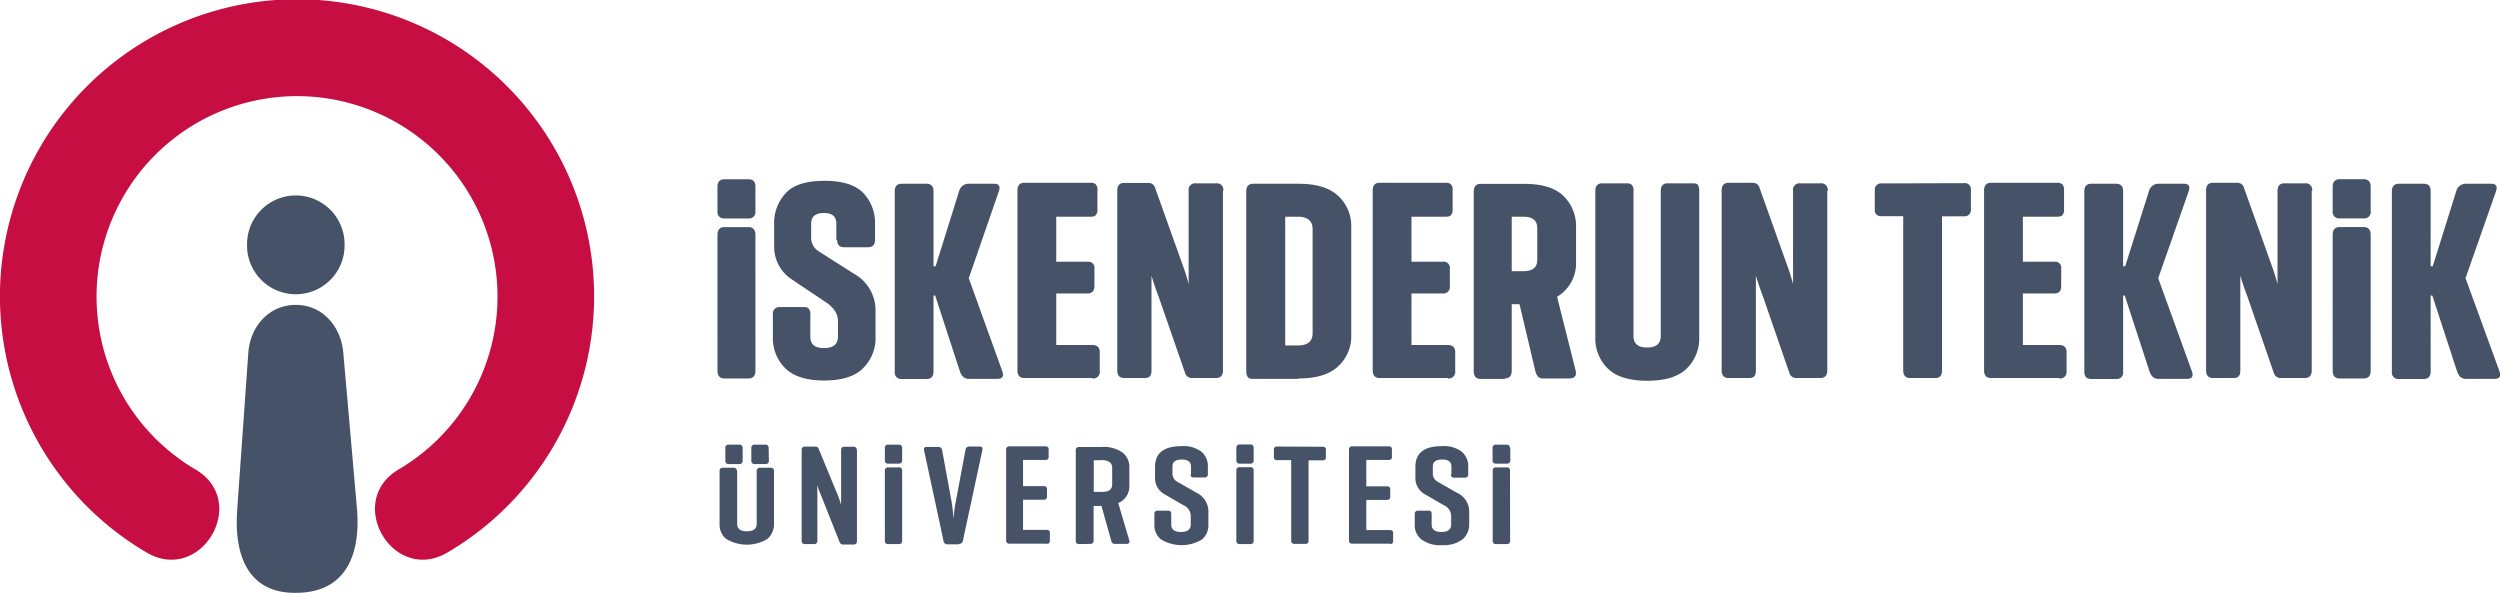 <svg xmlns="http://www.w3.org/2000/svg" viewBox="0 0 512.66 121.57"><defs><style>.cls-1{fill:#c60e42;}.cls-1,.cls-3{fill-rule:evenodd;}.cls-2,.cls-3{fill:#455267;}</style></defs><g id="katman_2" data-name="katman 2"><g id="katman_1-2" data-name="katman 1"><path class="cls-1" d="M40.1,96.28c11.17,6.6,1.1,23.6-10.07,17a60.92,60.92,0,1,1,61.76,0c-11.16,6.6-21.15-10.4-10.07-17a41.11,41.11,0,1,0-41.62,0"/><path class="cls-2" d="M505.59,57.05l6.26-17.85c.34-1,0-1.52-1-1.52h-5.16a2,2,0,0,0-2,1.52l-4.82,15.4h-.43V39.2c0-1-.42-1.52-1.44-1.52h-5.07c-.93,0-1.44.5-1.44,1.52v37a1.32,1.32,0,0,0,1.44,1.52H497c.94,0,1.44-.51,1.44-1.52V60.6h.34l5.08,15.57c.34,1,.93,1.52,1.77,1.52h5.93c1,0,1.35-.51,1-1.52Zm-19.45-8.88c0-1.1-.51-1.61-1.44-1.61h-4.91c-.93,0-1.44.51-1.44,1.61V76c0,1.1.51,1.61,1.44,1.61h4.91c.93,0,1.44-.51,1.44-1.61Zm0-9.9c0-1-.51-1.52-1.44-1.52h-4.91c-.93,0-1.44.5-1.44,1.52v5a1.32,1.32,0,0,0,1.44,1.52h4.91a1.32,1.32,0,0,0,1.44-1.52Zm-12,.84a1.32,1.32,0,0,0-1.44-1.52h-4.23c-.93,0-1.43.51-1.43,1.52V58.23c-.34-1.27-.77-2.62-1.27-4l-5.59-15.65a1.41,1.41,0,0,0-1.35-1.1h-5c-.93,0-1.44.5-1.44,1.52V76c0,1,.51,1.52,1.44,1.52h4.23c.93,0,1.35-.5,1.35-1.52V56.54c.34,1.1.76,2.46,1.44,4.23l5.41,15.65a1.44,1.44,0,0,0,1.44,1.1h4.91c.93,0,1.44-.5,1.44-1.52V39.11ZM442.57,57.05l6.26-17.85c.34-1,0-1.52-1-1.52h-5.16a2,2,0,0,0-2,1.52L435.8,54.6h-.42V39.2c0-1-.51-1.52-1.44-1.52h-5.08c-.93,0-1.44.5-1.44,1.52v37c0,1,.43,1.52,1.44,1.52h5.08a1.32,1.32,0,0,0,1.44-1.52V60.6h.33l5.08,15.57c.34,1,.93,1.52,1.78,1.52h5.92c1,0,1.35-.51,1-1.52ZM422.26,77.61a1.35,1.35,0,0,0,1.52-1.53V72.19c0-.93-.5-1.44-1.52-1.44h-7.44V60.18h6.43c1,0,1.43-.51,1.43-1.52V55.1a1.25,1.25,0,0,0-1.43-1.43h-6.43V44.44h7c.51,0,.93-.08,1.1-.33a1.57,1.57,0,0,0,.34-1.19V39a1.57,1.57,0,0,0-.34-1.19,1.46,1.46,0,0,0-1.1-.33H408.3c-.93,0-1.44.5-1.44,1.6V75.92c0,1.1.51,1.6,1.44,1.6h14Zm-36.38-40A1.29,1.29,0,0,0,384.45,39v3.89a1.25,1.25,0,0,0,1.43,1.44h4.4V75.92c0,1.1.51,1.6,1.44,1.6h5.16c.93,0,1.36-.5,1.36-1.6V44.36h4.48a1.3,1.3,0,0,0,1.44-1.44V39a1.26,1.26,0,0,0-1.44-1.44ZM374.8,39.11a1.32,1.32,0,0,0-1.44-1.52h-4.23a1.32,1.32,0,0,0-1.44,1.52V58.23a39.38,39.38,0,0,0-1.27-4l-5.58-15.65a1.42,1.42,0,0,0-1.35-1.1h-5c-.93,0-1.44.5-1.44,1.52V76c0,1,.51,1.52,1.44,1.52h4.23c.93,0,1.35-.5,1.35-1.52V56.54c.34,1.1.76,2.46,1.44,4.23l5.41,15.65a1.43,1.43,0,0,0,1.44,1.1h4.91c.93,0,1.44-.5,1.44-1.52V39.11ZM335,39.2c0-1.1-.42-1.61-1.35-1.61h-5.08c-.93,0-1.43.51-1.43,1.61v30a8.59,8.59,0,0,0,2.53,6.34c1.7,1.69,4.4,2.54,8.13,2.54s6.42-.85,8.12-2.54a8.59,8.59,0,0,0,2.53-6.34V39.2a2.38,2.38,0,0,0-.25-1.27c-.17-.25-.51-.34-1.1-.34H342c-.94,0-1.44.51-1.44,1.61V68.89c0,1.61-.93,2.37-2.79,2.37s-2.8-.76-2.8-2.37V39.2ZM308.56,77.61c.93,0,1.44-.51,1.44-1.61V62.38h1.6L314.82,76c.25,1.1.76,1.61,1.52,1.61h5.42c1.1,0,1.6-.51,1.35-1.61L319.3,60.86a8,8,0,0,0,3.89-7.28v-7a8.63,8.63,0,0,0-2.53-6.35c-1.7-1.69-4.4-2.53-8.13-2.53h-8.88c-.93,0-1.44.5-1.44,1.6v36.8c0,1.1.51,1.61,1.44,1.61h4.91Zm3.8-33.17c1.95,0,2.88.77,2.88,2.37v6.43c0,1.61-.93,2.37-2.88,2.37H310V44.44ZM296.88,77.61a1.35,1.35,0,0,0,1.53-1.53V72.19c0-.93-.51-1.44-1.53-1.44h-7.44V60.18h6.43a1.32,1.32,0,0,0,1.44-1.52V55.1a1.26,1.26,0,0,0-1.44-1.43h-6.43V44.44h7c.51,0,.93-.08,1.1-.33a1.57,1.57,0,0,0,.34-1.19V39a1.57,1.57,0,0,0-.34-1.19,1.44,1.44,0,0,0-1.1-.33H282.92c-.93,0-1.43.5-1.43,1.6V75.92c0,1.1.5,1.6,1.43,1.6h14ZM266.17,44.44c1.95,0,3,.85,3,2.54V68.3c0,1.69-1,2.54-3,2.54h-2.62V44.44Zm.09,33.17c3.72,0,6.43-.85,8.2-2.54a8.36,8.36,0,0,0,2.63-6.35V46.56a8.38,8.38,0,0,0-2.63-6.35c-1.77-1.69-4.48-2.53-8.2-2.53H257c-.94,0-1.44.5-1.44,1.6v36.8c0,1.1.42,1.61,1.18,1.61h9.48Zm-15.4-38.5a1.32,1.32,0,0,0-1.44-1.52h-4.23a1.32,1.32,0,0,0-1.44,1.52V58.23c-.34-1.27-.76-2.62-1.27-4L236.9,38.61a1.42,1.42,0,0,0-1.35-1.1h-5c-.94,0-1.44.5-1.44,1.52V76c0,1,.5,1.52,1.44,1.52h4.23c.93,0,1.35-.5,1.35-1.52V56.54c.34,1.1.76,2.46,1.44,4.23L243,76.42a1.43,1.43,0,0,0,1.44,1.1h4.91c.93,0,1.43-.5,1.43-1.52V39.11ZM224,77.61a1.35,1.35,0,0,0,1.52-1.53V72.19c0-.93-.5-1.44-1.52-1.44H216.6V60.18H223c.93,0,1.43-.51,1.43-1.52V55.1A1.25,1.25,0,0,0,223,53.67H216.6V44.44h7c.51,0,.93-.08,1.1-.33a1.57,1.57,0,0,0,.34-1.19V39a1.57,1.57,0,0,0-.34-1.19,1.46,1.46,0,0,0-1.1-.33H210.08c-.93,0-1.44.5-1.44,1.6V75.92c0,1.1.51,1.6,1.44,1.6h14ZM198.66,57.05l6.18-17.85c.33-1,0-1.52-1-1.52h-5.16a2,2,0,0,0-2,1.52l-4.82,15.4h-.43V39.2c0-1-.5-1.52-1.43-1.52h-5.08c-.93,0-1.44.5-1.44,1.52v37a1.32,1.32,0,0,0,1.44,1.52H190c.93,0,1.43-.51,1.43-1.52V60.6h.34l5.08,15.57c.34,1,.93,1.52,1.78,1.52h5.92c1,0,1.35-.51,1-1.52Zm-27-7.87c0,1,.51,1.52,1.44,1.52H178c.93,0,1.44-.5,1.44-1.52V46.05a8.92,8.92,0,0,0-2.37-6.43c-1.61-1.69-4.23-2.54-8-2.54s-6.43.85-7.95,2.54a8.88,8.88,0,0,0-2.37,6.43v4.32a8,8,0,0,0,3.73,7L169.39,62c1.61,1.1,2.45,2.37,2.45,3.8V69c0,1.61-.93,2.37-2.87,2.37s-2.8-.76-2.8-2.37V64.49a1.53,1.53,0,0,0-.33-1.18c-.17-.25-.51-.34-1-.34h-4.91a1.32,1.32,0,0,0-1.44,1.52v4.57A8.66,8.66,0,0,0,161,75.49c1.69,1.69,4.4,2.54,8,2.54s6.35-.85,8-2.54a8.66,8.66,0,0,0,2.54-6.43V63.73a8.52,8.52,0,0,0-4.32-7.53l-7.44-4.73a3.29,3.29,0,0,1-1.44-3V45.88c0-1.44.84-2.2,2.62-2.2s2.54.76,2.54,2.2v3.3Zm-16.75-1c0-1.1-.51-1.61-1.44-1.61h-4.9c-.93,0-1.44.51-1.44,1.61V76c0,1.1.51,1.61,1.44,1.61h4.9c.93,0,1.44-.51,1.44-1.61Zm0-9.9c0-1-.42-1.52-1.44-1.52h-4.9c-.93,0-1.44.5-1.44,1.52v5a1.32,1.32,0,0,0,1.44,1.52h4.9a1.32,1.32,0,0,0,1.44-1.52Z"/><path class="cls-3" d="M48.65,104.4l2.28-32.15c.42-5.41,4.31-9.73,9.73-9.73s9.22,4.32,9.73,9.73l2.79,31.81c.85,9.31-2,17.51-12.52,17.51-10.24.09-12.69-8.37-12-17.17m22-54.32v.26a10,10,0,0,1-20,0v-.26a10,10,0,0,1,20,0"/><path class="cls-2" d="M309.65,96.51a.62.62,0,0,0-.67-.67h-2.2a.62.62,0,0,0-.68.67V110.9a.62.62,0,0,0,.68.67H309a.62.62,0,0,0,.67-.67ZM152.29,91.86a.62.62,0,0,0-.67-.68h-2.2a.63.63,0,0,0-.68.68v2.62a.62.62,0,0,0,.68.68h2.2a.62.62,0,0,0,.67-.68Zm5.33,0a.62.62,0,0,0-.67-.68h-2.2a.63.63,0,0,0-.68.68v2.62a.62.62,0,0,0,.68.68H157a.62.62,0,0,0,.67-.68Zm152,0c0-.34-.08-.51-.34-.59h0c-.08-.09-.17-.09-.33-.09h-2.2a.63.63,0,0,0-.68.68V94.4c0,.34.08.51.34.59h0c.08.09.25.09.42.09h2.2a.63.63,0,0,0,.68-.68V91.86Zm-12.1,5.42a.62.62,0,0,0,.68.67h2.2a.62.62,0,0,0,.68-.67V95.67a3.92,3.92,0,0,0-1.27-3,6.08,6.08,0,0,0-4.15-1.18c-3.64,0-5.41,1.44-5.41,4.23v2.2a3.75,3.75,0,0,0,2,3.47l3.81,2.2a2.49,2.49,0,0,1,1.52,2.11v1.86c0,1-.68,1.53-2,1.53s-2-.51-2-1.53V105.4c0-.42-.17-.68-.59-.68h-2.2a.63.63,0,0,0-.68.68v2.2a3.69,3.69,0,0,0,1.35,3,6.34,6.34,0,0,0,4.23,1.19,6.47,6.47,0,0,0,4.23-1.19,3.94,3.94,0,0,0,1.36-3v-2.79a4.19,4.19,0,0,0-2.46-3.73l-4-2.28a1.91,1.91,0,0,1-1-1.78V95.67c0-1,.68-1.44,1.95-1.44s1.86.51,1.86,1.44v1.61ZM285,111.57c.51,0,.68-.25.68-.67v-1.61c0-.42-.25-.59-.68-.59h-4.82v-6.18h4.23a.63.63,0,0,0,.68-.68v-1.52c0-.42-.26-.59-.68-.59h-4.23V94.32h4.57c.42,0,.68-.17.68-.6v-1.6c0-.43-.26-.6-.68-.6h-7.45a.62.62,0,0,0-.67.68v18.61a.62.62,0,0,0,.67.68H285Zm-23.09-20c-.43,0-.68.17-.68.59v1.61c0,.42.25.59.68.59h2.87v16.5a.62.62,0,0,0,.68.67h2.28c.43,0,.6-.25.6-.67V94.4h2.87c.43,0,.68-.17.68-.59V92.2c0-.42-.25-.59-.68-.59Zm-4.83,4.9a.62.62,0,0,0-.67-.67h-2.2a.62.62,0,0,0-.68.67V110.9a.62.62,0,0,0,.68.67h2.2a.62.62,0,0,0,.67-.67Zm0-4.65a.62.62,0,0,0-.67-.68h-2.2a.63.63,0,0,0-.68.68V94.4a.63.63,0,0,0,.68.68h2.2a.62.62,0,0,0,.67-.68Zm-12.94,5.42c0,.42.17.67.68.67h2.2a.62.62,0,0,0,.67-.67V95.67a3.89,3.89,0,0,0-1.27-3,6.05,6.05,0,0,0-4.14-1.18c-3.64,0-5.42,1.44-5.42,4.23v2.2a3.76,3.76,0,0,0,2,3.47l3.8,2.2a2.47,2.47,0,0,1,1.52,2.11v1.86c0,1-.67,1.53-2,1.53s-2-.51-2-1.53V105.4c0-.42-.17-.68-.59-.68h-2.2a.62.62,0,0,0-.67.68v2.2a3.69,3.69,0,0,0,1.35,3,8.11,8.11,0,0,0,8.46,0,3.87,3.87,0,0,0,1.27-3v-2.79a4.25,4.25,0,0,0-2.37-3.73l-4-2.28a1.92,1.92,0,0,1-1-1.78V95.67c0-1,.67-1.44,1.94-1.44s1.86.51,1.86,1.44v1.61Zm-20.56,14.29a.62.62,0,0,0,.68-.67v-7.11h1.61l2,7.11c.08.42.34.67.67.67H231a.68.68,0,0,0,.51-.17.46.46,0,0,0,.08-.5l-2.28-7.7a3.71,3.71,0,0,0,2.28-3.64V95.84a3.71,3.71,0,0,0-1.35-3,6.57,6.57,0,0,0-4.31-1.18h-4.66a.62.62,0,0,0-.67.67V110.9a.62.62,0,0,0,.67.67Zm2.46-17.17a2.55,2.55,0,0,1,1.52.42,1.37,1.37,0,0,1,.51,1.1v3.47c0,1-.68,1.52-2,1.52h-1.78V94.4Zm-11.43,17.17c.51,0,.68-.25.68-.67v-1.61c0-.42-.25-.59-.68-.59h-4.82v-6.18h4.23a.62.62,0,0,0,.68-.68v-1.52c0-.42-.25-.59-.68-.59h-4.23V94.32h4.57c.42,0,.68-.17.68-.6v-1.6c0-.43-.26-.6-.68-.6H207a.63.63,0,0,0-.68.68v18.61a.62.62,0,0,0,.68.68h7.69Zm-18,0a.77.77,0,0,0,.85-.67l4-18.62c.08-.42-.09-.67-.51-.67h-2.2a.73.73,0,0,0-.76.67l-2,10.66a23.12,23.12,0,0,0-.43,3.56c-.16-1.78-.33-3-.42-3.56l-1.94-10.57a.75.75,0,0,0-.77-.68H190c-.43,0-.6.26-.51.68l4,18.61a.78.78,0,0,0,.85.68h2.28ZM185,96.51a.62.62,0,0,0-.68-.67h-2.2a.62.62,0,0,0-.67.67V110.9a.62.62,0,0,0,.67.67h2.2a.62.62,0,0,0,.68-.67Zm0-4.65a.63.63,0,0,0-.68-.68h-2.2a.62.62,0,0,0-.67.68V94.4a.62.62,0,0,0,.67.68h2.2a.63.63,0,0,0,.68-.68Zm-9.31.42a.62.62,0,0,0-.67-.67h-1.86a.62.62,0,0,0-.68.67v11.26a16.74,16.74,0,0,0-.68-2L167.86,92a.64.64,0,0,0-.59-.42h-2.2a.62.62,0,0,0-.68.67V110.9a.62.62,0,0,0,.68.67h1.86a.62.62,0,0,0,.68-.67V99.48a16.32,16.32,0,0,0,.76,2.11l3.8,9.56c.17.34.34.51.68.51h2.2a.63.63,0,0,0,.68-.68V92.28ZM151.11,96.6a.61.61,0,0,0-.59-.68h-2.29a.62.62,0,0,0-.67.68v10.91a3.71,3.71,0,0,0,1.35,3,8.17,8.17,0,0,0,8.46,0,4,4,0,0,0,1.35-3V96.6a.61.61,0,0,0-.59-.68h-2.28a.63.63,0,0,0-.68.68v10.83c0,1-.68,1.52-2,1.52s-2-.51-2-1.52V96.6Z"/></g></g></svg>